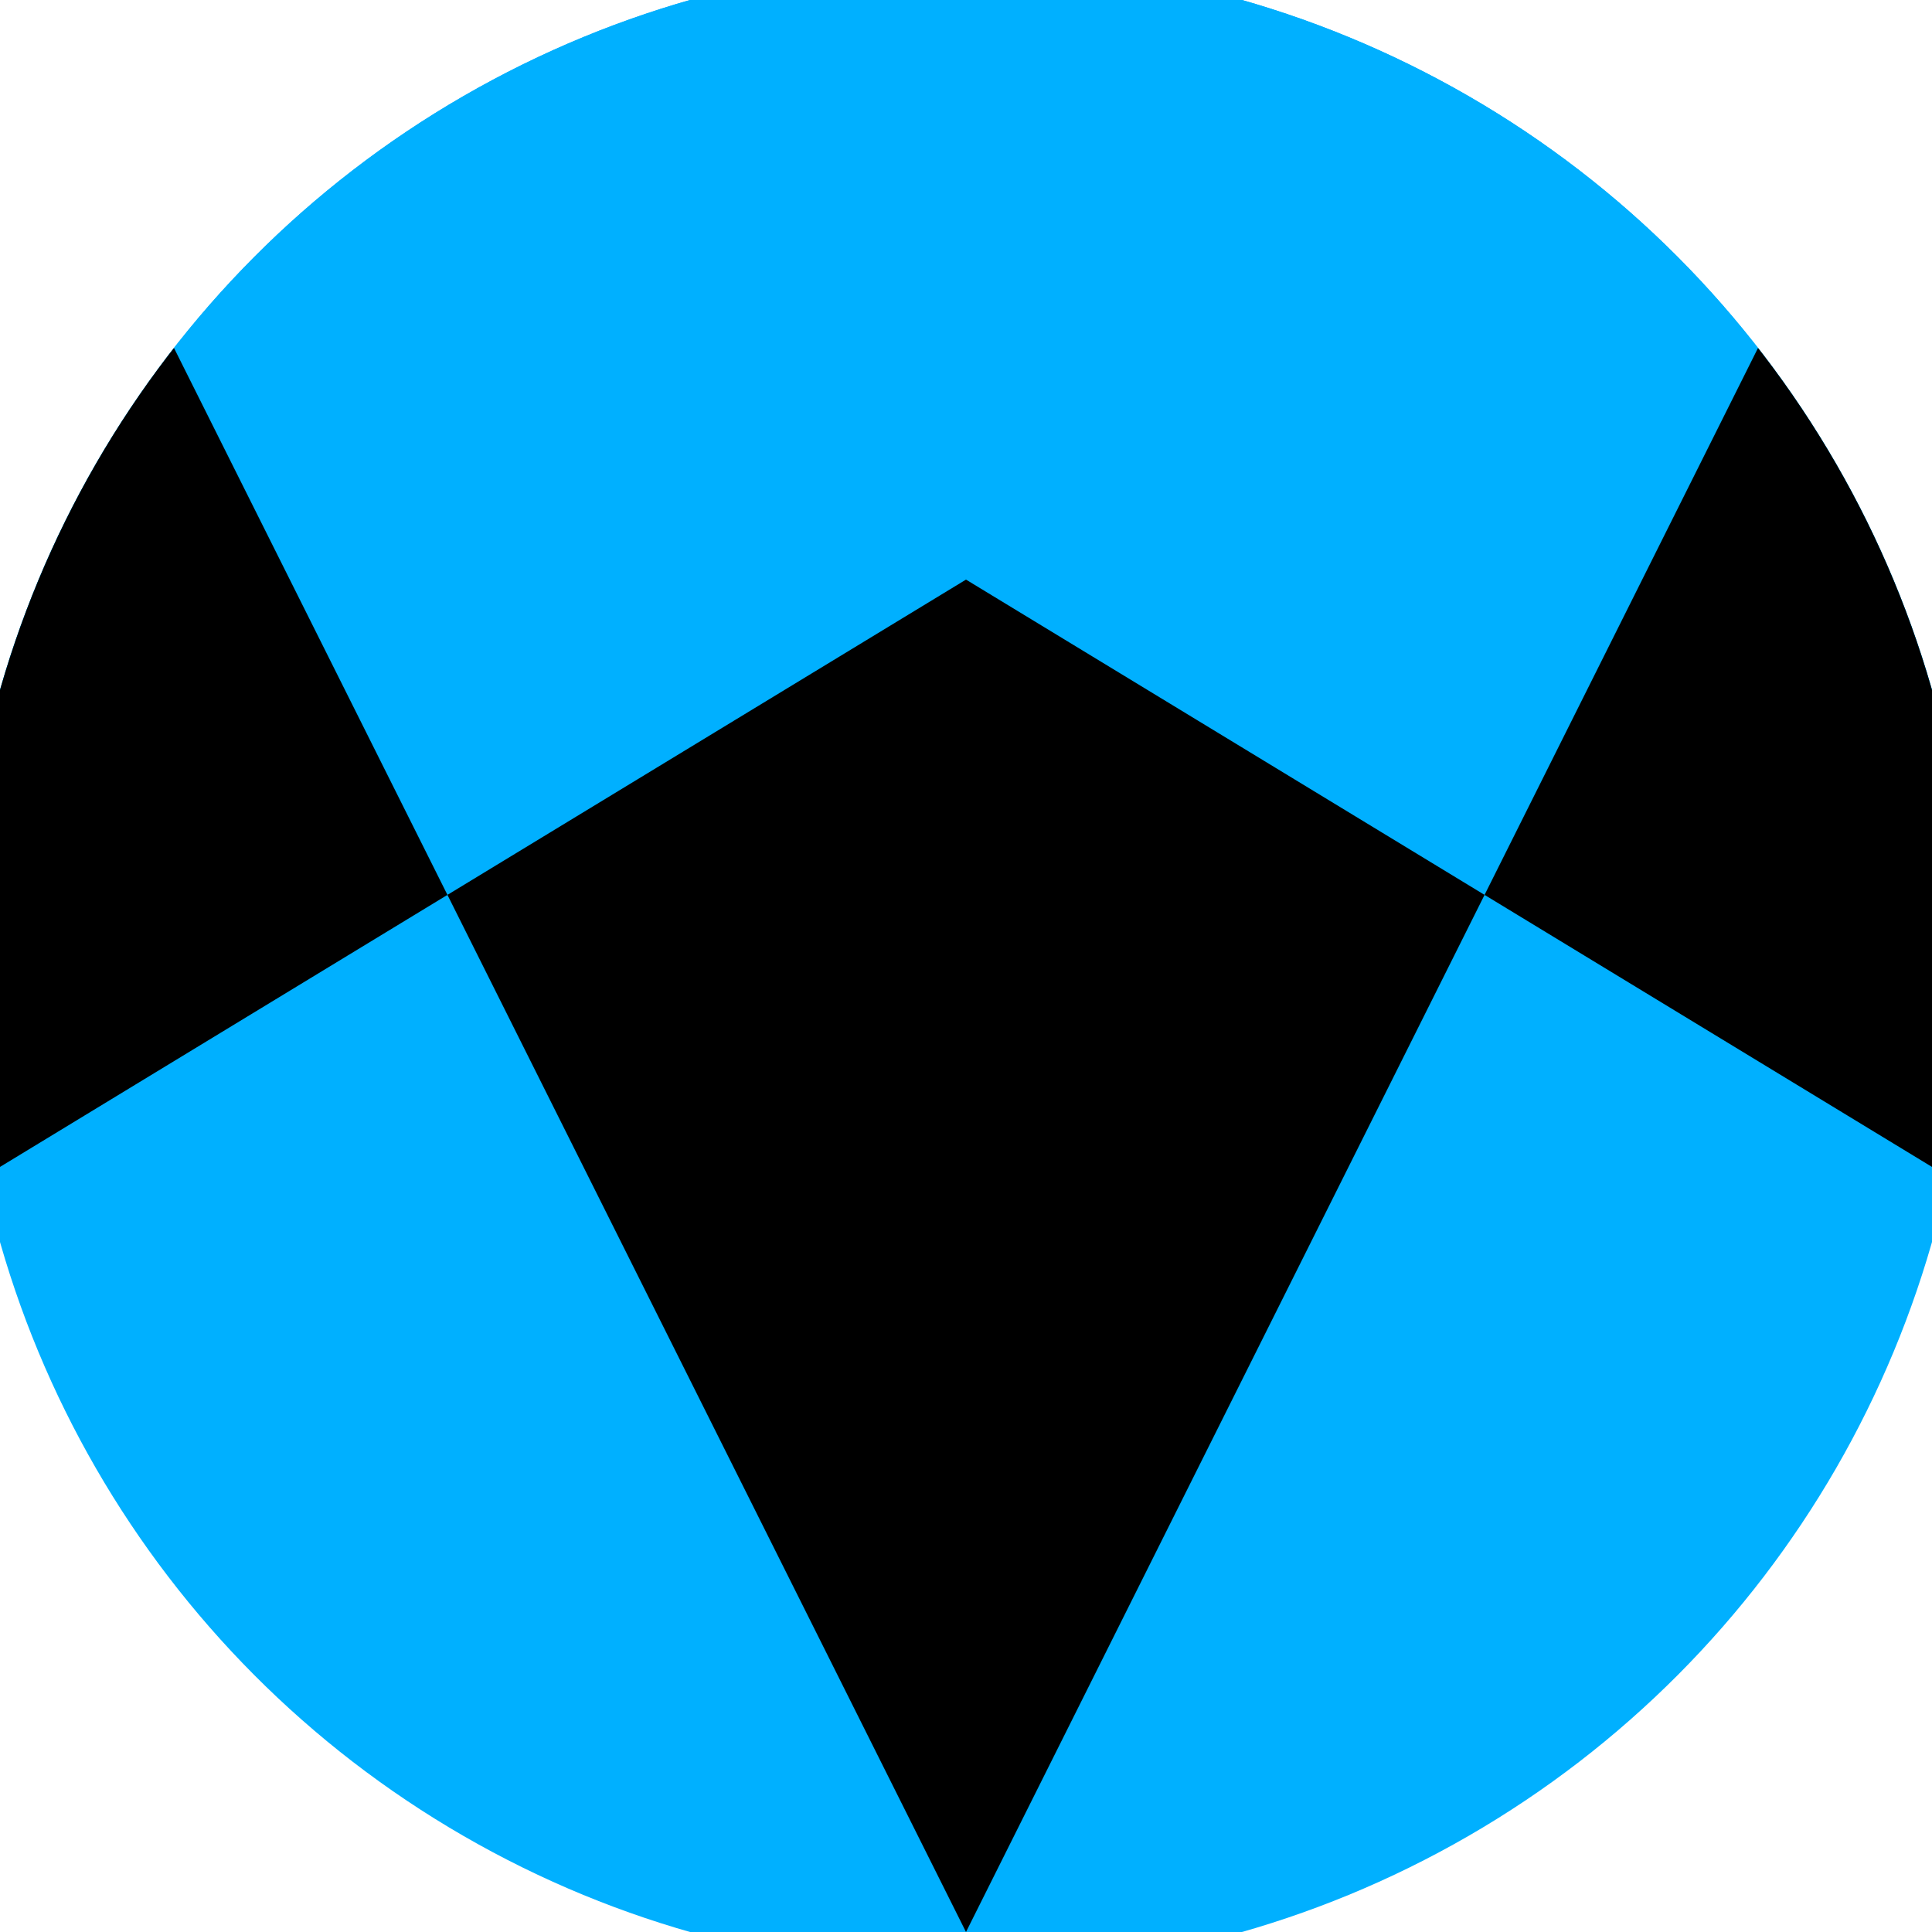 <svg xmlns="http://www.w3.org/2000/svg" width="128" height="128" viewBox="0 0 100 100" shape-rendering="geometricPrecision">
                            <defs>
                                <clipPath id="clip">
                                    <circle cx="50" cy="50" r="52" />
                                    <!--<rect x="0" y="0" width="100" height="100"/>-->
                                </clipPath>
                            </defs>
                            <g transform="rotate(180 50 50)">
                            <rect x="0" y="0" width="100" height="100" fill="#00b0ff" clip-path="url(#clip)"/><path d="M 0 39.6 L 50 70 L 100 39.6 V 100 H 0 Z" fill="#00b0ff" clip-path="url(#clip)"/><path d="M 50 0 L 100 100 H 100 V 39.6 L 50 70 L 0 39.6 V 100 H 0 Z" fill="#000000" clip-path="url(#clip)"/></g></svg>